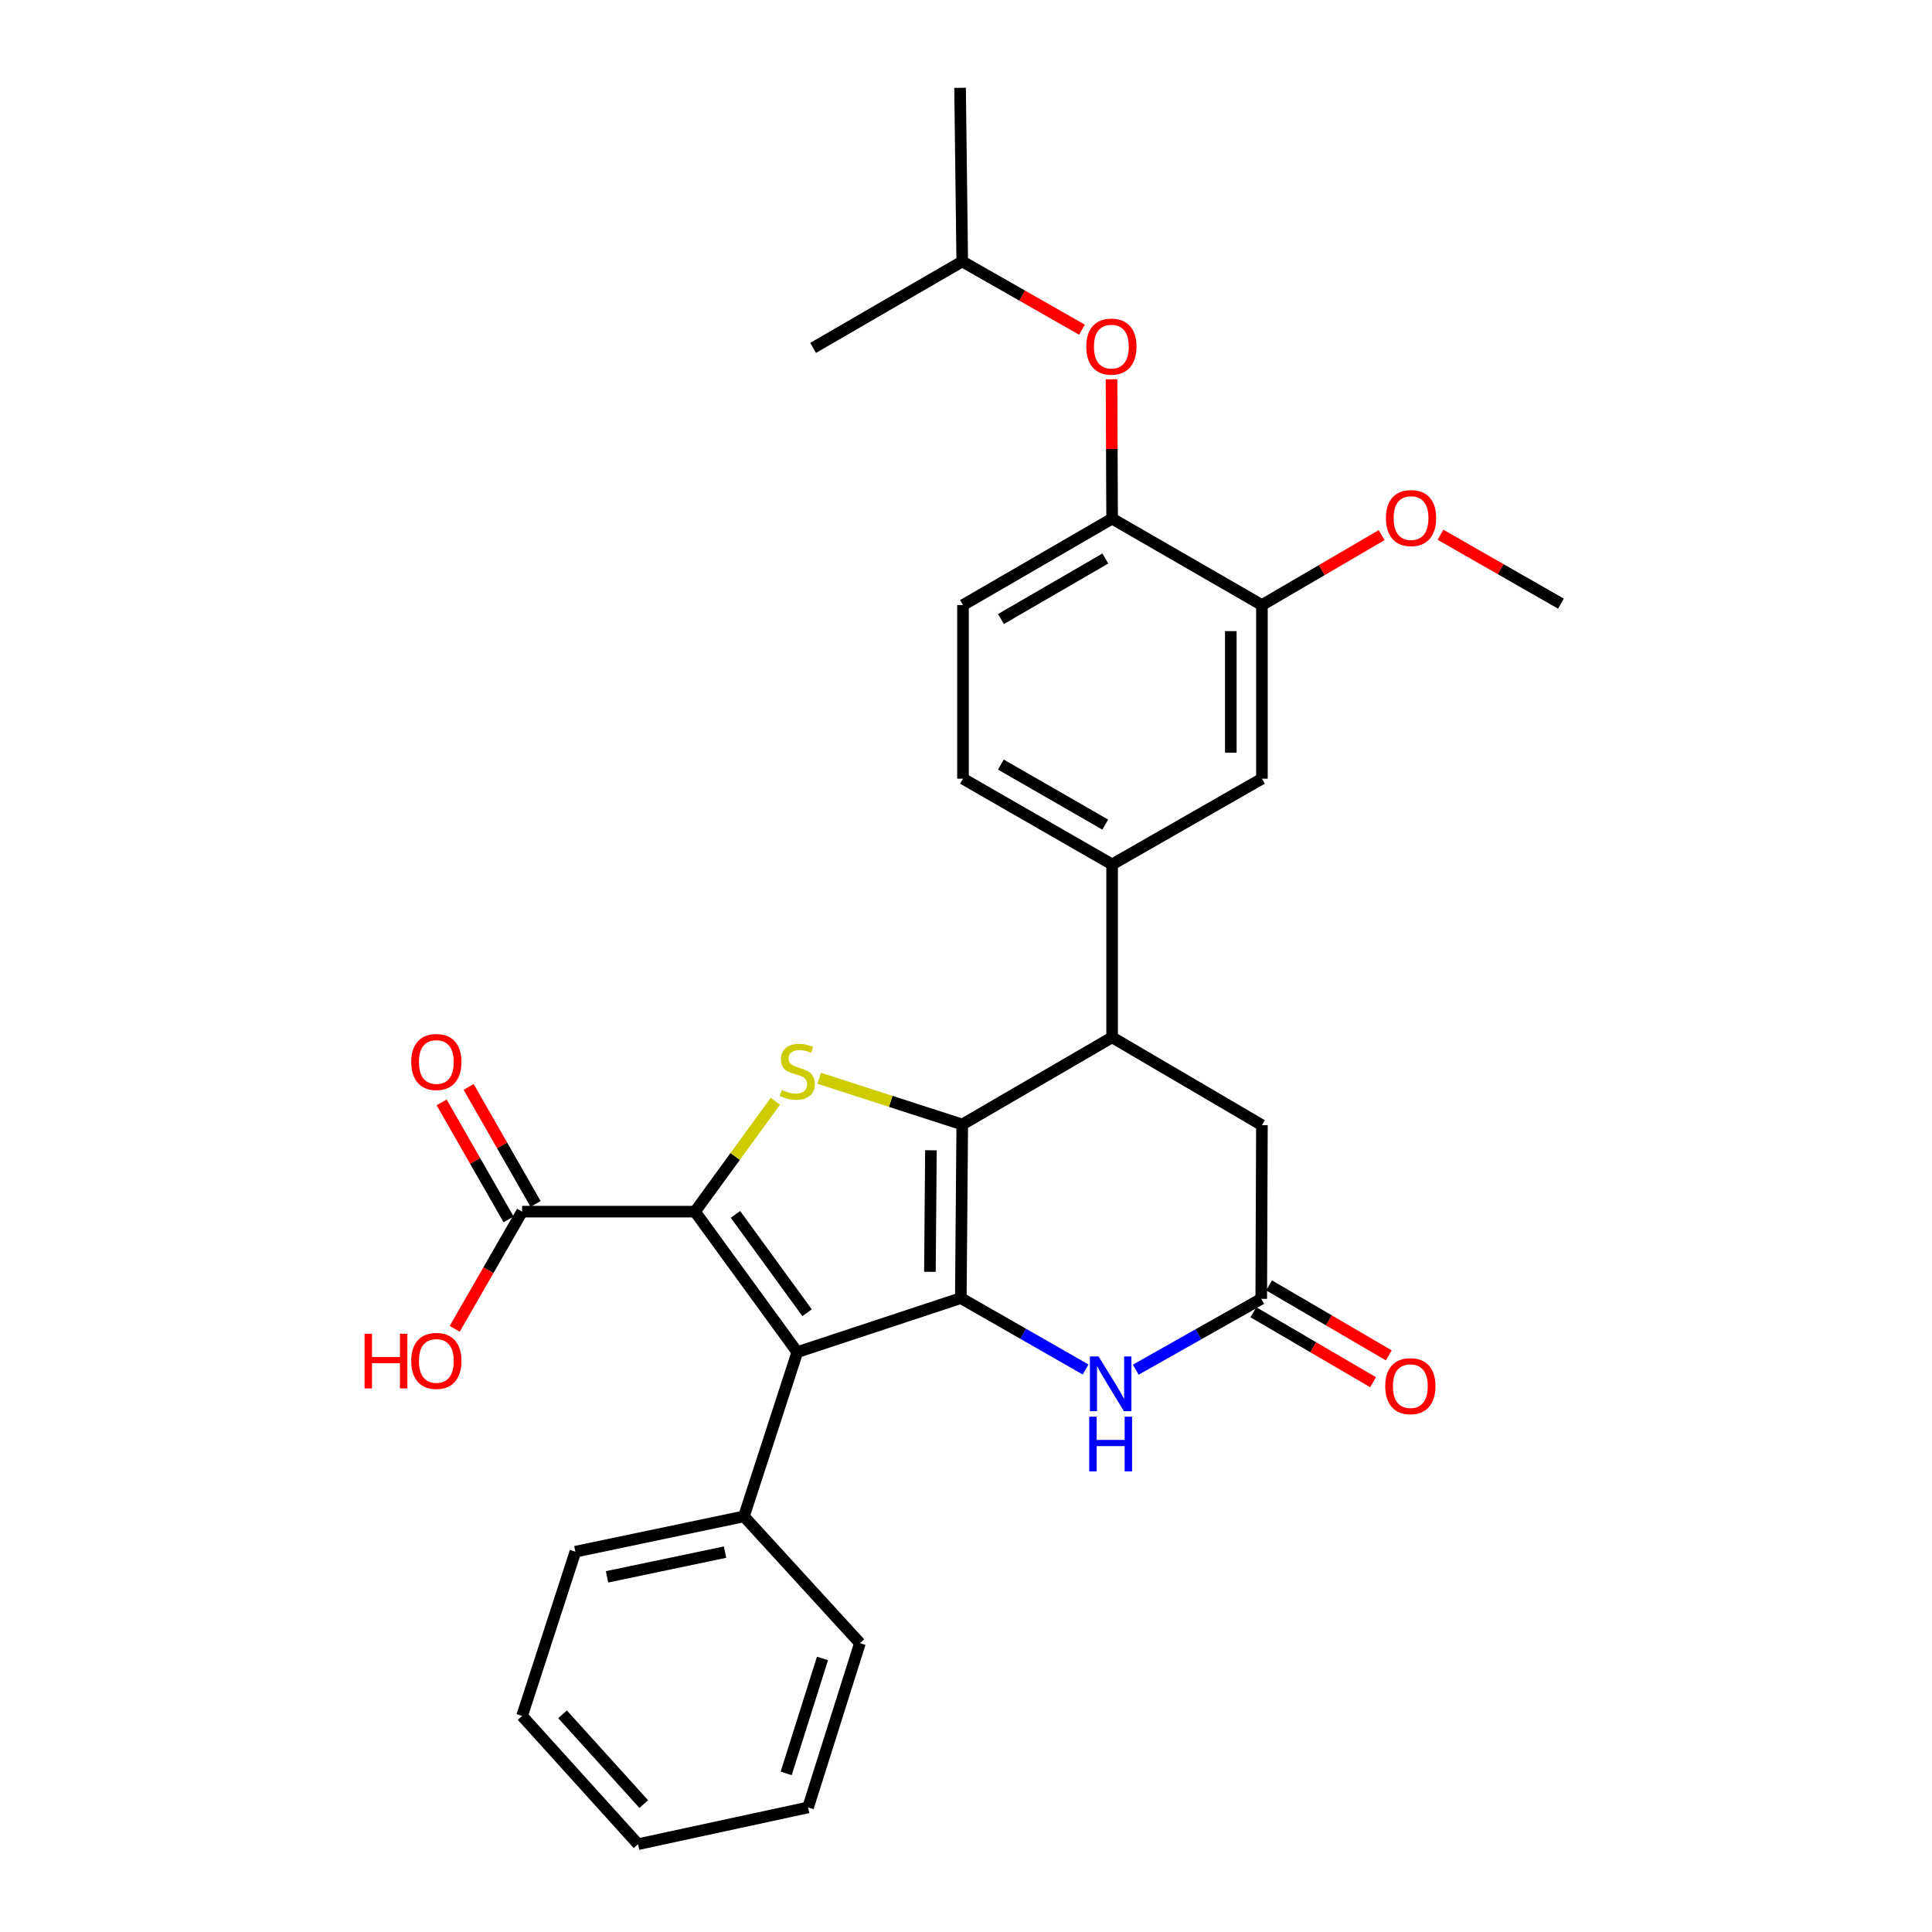 <?xml version='1.0' encoding='iso-8859-1'?>
<svg version='1.1' baseProfile='full'
              xmlns='http://www.w3.org/2000/svg'
                      xmlns:rdkit='http://www.rdkit.org/xml'
                      xmlns:xlink='http://www.w3.org/1999/xlink'
                  xml:space='preserve'
width='1000px' height='1000px' viewBox='0 0 1000 1000'>
<!-- END OF HEADER -->
<rect style='opacity:1.0;fill:#FFFFFF;stroke:none' width='1000' height='1000' x='0' y='0'> </rect>
<path class='bond-0' d='M 497.315,671.891 L 498.057,582.035' style='fill:none;fill-rule:evenodd;stroke:#000000;stroke-width:6px;stroke-linecap:butt;stroke-linejoin:miter;stroke-opacity:1' />
<path class='bond-0' d='M 481.322,658.279 L 481.842,595.381' style='fill:none;fill-rule:evenodd;stroke:#000000;stroke-width:6px;stroke-linecap:butt;stroke-linejoin:miter;stroke-opacity:1' />
<path class='bond-2' d='M 497.315,671.891 L 412.676,699.859' style='fill:none;fill-rule:evenodd;stroke:#000000;stroke-width:6px;stroke-linecap:butt;stroke-linejoin:miter;stroke-opacity:1' />
<path class='bond-4' d='M 497.315,671.891 L 529.609,690.371' style='fill:none;fill-rule:evenodd;stroke:#000000;stroke-width:6px;stroke-linecap:butt;stroke-linejoin:miter;stroke-opacity:1' />
<path class='bond-4' d='M 529.609,690.371 L 561.903,708.852' style='fill:none;fill-rule:evenodd;stroke:#0000FF;stroke-width:6px;stroke-linecap:butt;stroke-linejoin:miter;stroke-opacity:1' />
<path class='bond-3' d='M 498.057,582.035 L 461.028,570.065' style='fill:none;fill-rule:evenodd;stroke:#000000;stroke-width:6px;stroke-linecap:butt;stroke-linejoin:miter;stroke-opacity:1' />
<path class='bond-3' d='M 461.028,570.065 L 423.999,558.094' style='fill:none;fill-rule:evenodd;stroke:#CCCC00;stroke-width:6px;stroke-linecap:butt;stroke-linejoin:miter;stroke-opacity:1' />
<path class='bond-5' d='M 498.057,582.035 L 575.628,536.915' style='fill:none;fill-rule:evenodd;stroke:#000000;stroke-width:6px;stroke-linecap:butt;stroke-linejoin:miter;stroke-opacity:1' />
<path class='bond-1' d='M 359.718,627.146 L 412.676,699.859' style='fill:none;fill-rule:evenodd;stroke:#000000;stroke-width:6px;stroke-linecap:butt;stroke-linejoin:miter;stroke-opacity:1' />
<path class='bond-1' d='M 380.68,628.572 L 417.75,679.471' style='fill:none;fill-rule:evenodd;stroke:#000000;stroke-width:6px;stroke-linecap:butt;stroke-linejoin:miter;stroke-opacity:1' />
<path class='bond-7' d='M 359.718,627.146 L 270.23,627.146' style='fill:none;fill-rule:evenodd;stroke:#000000;stroke-width:6px;stroke-linecap:butt;stroke-linejoin:miter;stroke-opacity:1' />
<path class='bond-30' d='M 359.718,627.146 L 380.533,598.568' style='fill:none;fill-rule:evenodd;stroke:#000000;stroke-width:6px;stroke-linecap:butt;stroke-linejoin:miter;stroke-opacity:1' />
<path class='bond-30' d='M 380.533,598.568 L 401.347,569.989' style='fill:none;fill-rule:evenodd;stroke:#CCCC00;stroke-width:6px;stroke-linecap:butt;stroke-linejoin:miter;stroke-opacity:1' />
<path class='bond-13' d='M 412.676,699.859 L 385.074,784.874' style='fill:none;fill-rule:evenodd;stroke:#000000;stroke-width:6px;stroke-linecap:butt;stroke-linejoin:miter;stroke-opacity:1' />
<path class='bond-6' d='M 587.854,708.95 L 620.334,690.613' style='fill:none;fill-rule:evenodd;stroke:#0000FF;stroke-width:6px;stroke-linecap:butt;stroke-linejoin:miter;stroke-opacity:1' />
<path class='bond-6' d='M 620.334,690.613 L 652.814,672.275' style='fill:none;fill-rule:evenodd;stroke:#000000;stroke-width:6px;stroke-linecap:butt;stroke-linejoin:miter;stroke-opacity:1' />
<path class='bond-8' d='M 575.628,536.915 L 575.628,447.427' style='fill:none;fill-rule:evenodd;stroke:#000000;stroke-width:6px;stroke-linecap:butt;stroke-linejoin:miter;stroke-opacity:1' />
<path class='bond-31' d='M 575.628,536.915 L 653.172,582.402' style='fill:none;fill-rule:evenodd;stroke:#000000;stroke-width:6px;stroke-linecap:butt;stroke-linejoin:miter;stroke-opacity:1' />
<path class='bond-12' d='M 652.814,672.275 L 653.172,582.402' style='fill:none;fill-rule:evenodd;stroke:#000000;stroke-width:6px;stroke-linecap:butt;stroke-linejoin:miter;stroke-opacity:1' />
<path class='bond-15' d='M 648.751,679.227 L 679.722,697.33' style='fill:none;fill-rule:evenodd;stroke:#000000;stroke-width:6px;stroke-linecap:butt;stroke-linejoin:miter;stroke-opacity:1' />
<path class='bond-15' d='M 679.722,697.33 L 710.693,715.433' style='fill:none;fill-rule:evenodd;stroke:#FF0000;stroke-width:6px;stroke-linecap:butt;stroke-linejoin:miter;stroke-opacity:1' />
<path class='bond-15' d='M 656.878,665.323 L 687.849,683.426' style='fill:none;fill-rule:evenodd;stroke:#000000;stroke-width:6px;stroke-linecap:butt;stroke-linejoin:miter;stroke-opacity:1' />
<path class='bond-15' d='M 687.849,683.426 L 718.82,701.529' style='fill:none;fill-rule:evenodd;stroke:#FF0000;stroke-width:6px;stroke-linecap:butt;stroke-linejoin:miter;stroke-opacity:1' />
<path class='bond-17' d='M 277.219,623.147 L 259.893,592.872' style='fill:none;fill-rule:evenodd;stroke:#000000;stroke-width:6px;stroke-linecap:butt;stroke-linejoin:miter;stroke-opacity:1' />
<path class='bond-17' d='M 259.893,592.872 L 242.567,562.596' style='fill:none;fill-rule:evenodd;stroke:#FF0000;stroke-width:6px;stroke-linecap:butt;stroke-linejoin:miter;stroke-opacity:1' />
<path class='bond-17' d='M 263.241,631.146 L 245.915,600.871' style='fill:none;fill-rule:evenodd;stroke:#000000;stroke-width:6px;stroke-linecap:butt;stroke-linejoin:miter;stroke-opacity:1' />
<path class='bond-17' d='M 245.915,600.871 L 228.589,570.596' style='fill:none;fill-rule:evenodd;stroke:#FF0000;stroke-width:6px;stroke-linecap:butt;stroke-linejoin:miter;stroke-opacity:1' />
<path class='bond-19' d='M 270.23,627.146 L 252.798,657.467' style='fill:none;fill-rule:evenodd;stroke:#000000;stroke-width:6px;stroke-linecap:butt;stroke-linejoin:miter;stroke-opacity:1' />
<path class='bond-19' d='M 252.798,657.467 L 235.365,687.787' style='fill:none;fill-rule:evenodd;stroke:#FF0000;stroke-width:6px;stroke-linecap:butt;stroke-linejoin:miter;stroke-opacity:1' />
<path class='bond-10' d='M 575.628,447.427 L 653.172,403.05' style='fill:none;fill-rule:evenodd;stroke:#000000;stroke-width:6px;stroke-linecap:butt;stroke-linejoin:miter;stroke-opacity:1' />
<path class='bond-16' d='M 575.628,447.427 L 498.442,403.05' style='fill:none;fill-rule:evenodd;stroke:#000000;stroke-width:6px;stroke-linecap:butt;stroke-linejoin:miter;stroke-opacity:1' />
<path class='bond-16' d='M 572.077,426.809 L 518.047,395.745' style='fill:none;fill-rule:evenodd;stroke:#000000;stroke-width:6px;stroke-linecap:butt;stroke-linejoin:miter;stroke-opacity:1' />
<path class='bond-9' d='M 575.628,268.442 L 498.442,313.186' style='fill:none;fill-rule:evenodd;stroke:#000000;stroke-width:6px;stroke-linecap:butt;stroke-linejoin:miter;stroke-opacity:1' />
<path class='bond-9' d='M 572.127,289.086 L 518.097,320.407' style='fill:none;fill-rule:evenodd;stroke:#000000;stroke-width:6px;stroke-linecap:butt;stroke-linejoin:miter;stroke-opacity:1' />
<path class='bond-14' d='M 575.628,268.442 L 575.473,232.375' style='fill:none;fill-rule:evenodd;stroke:#000000;stroke-width:6px;stroke-linecap:butt;stroke-linejoin:miter;stroke-opacity:1' />
<path class='bond-14' d='M 575.473,232.375 L 575.317,196.308' style='fill:none;fill-rule:evenodd;stroke:#FF0000;stroke-width:6px;stroke-linecap:butt;stroke-linejoin:miter;stroke-opacity:1' />
<path class='bond-33' d='M 575.628,268.442 L 653.172,313.186' style='fill:none;fill-rule:evenodd;stroke:#000000;stroke-width:6px;stroke-linecap:butt;stroke-linejoin:miter;stroke-opacity:1' />
<path class='bond-11' d='M 653.172,403.05 L 653.172,313.186' style='fill:none;fill-rule:evenodd;stroke:#000000;stroke-width:6px;stroke-linecap:butt;stroke-linejoin:miter;stroke-opacity:1' />
<path class='bond-11' d='M 637.068,389.57 L 637.068,326.665' style='fill:none;fill-rule:evenodd;stroke:#000000;stroke-width:6px;stroke-linecap:butt;stroke-linejoin:miter;stroke-opacity:1' />
<path class='bond-20' d='M 653.172,313.186 L 684.148,295.079' style='fill:none;fill-rule:evenodd;stroke:#000000;stroke-width:6px;stroke-linecap:butt;stroke-linejoin:miter;stroke-opacity:1' />
<path class='bond-20' d='M 684.148,295.079 L 715.123,276.972' style='fill:none;fill-rule:evenodd;stroke:#FF0000;stroke-width:6px;stroke-linecap:butt;stroke-linejoin:miter;stroke-opacity:1' />
<path class='bond-22' d='M 385.074,784.874 L 297.814,803.153' style='fill:none;fill-rule:evenodd;stroke:#000000;stroke-width:6px;stroke-linecap:butt;stroke-linejoin:miter;stroke-opacity:1' />
<path class='bond-22' d='M 375.287,803.378 L 314.205,816.173' style='fill:none;fill-rule:evenodd;stroke:#000000;stroke-width:6px;stroke-linecap:butt;stroke-linejoin:miter;stroke-opacity:1' />
<path class='bond-23' d='M 385.074,784.874 L 445.1,850.509' style='fill:none;fill-rule:evenodd;stroke:#000000;stroke-width:6px;stroke-linecap:butt;stroke-linejoin:miter;stroke-opacity:1' />
<path class='bond-21' d='M 560.022,170.645 L 529.04,152.986' style='fill:none;fill-rule:evenodd;stroke:#FF0000;stroke-width:6px;stroke-linecap:butt;stroke-linejoin:miter;stroke-opacity:1' />
<path class='bond-21' d='M 529.04,152.986 L 498.057,135.328' style='fill:none;fill-rule:evenodd;stroke:#000000;stroke-width:6px;stroke-linecap:butt;stroke-linejoin:miter;stroke-opacity:1' />
<path class='bond-18' d='M 498.442,403.05 L 498.442,313.186' style='fill:none;fill-rule:evenodd;stroke:#000000;stroke-width:6px;stroke-linecap:butt;stroke-linejoin:miter;stroke-opacity:1' />
<path class='bond-24' d='M 745.593,276.781 L 776.761,294.612' style='fill:none;fill-rule:evenodd;stroke:#FF0000;stroke-width:6px;stroke-linecap:butt;stroke-linejoin:miter;stroke-opacity:1' />
<path class='bond-24' d='M 776.761,294.612 L 807.929,312.443' style='fill:none;fill-rule:evenodd;stroke:#000000;stroke-width:6px;stroke-linecap:butt;stroke-linejoin:miter;stroke-opacity:1' />
<path class='bond-25' d='M 498.057,135.328 L 496.93,45.455' style='fill:none;fill-rule:evenodd;stroke:#000000;stroke-width:6px;stroke-linecap:butt;stroke-linejoin:miter;stroke-opacity:1' />
<path class='bond-26' d='M 498.057,135.328 L 420.871,180.072' style='fill:none;fill-rule:evenodd;stroke:#000000;stroke-width:6px;stroke-linecap:butt;stroke-linejoin:miter;stroke-opacity:1' />
<path class='bond-28' d='M 297.814,803.153 L 270.23,888.167' style='fill:none;fill-rule:evenodd;stroke:#000000;stroke-width:6px;stroke-linecap:butt;stroke-linejoin:miter;stroke-opacity:1' />
<path class='bond-27' d='M 445.1,850.509 L 418.259,935.524' style='fill:none;fill-rule:evenodd;stroke:#000000;stroke-width:6px;stroke-linecap:butt;stroke-linejoin:miter;stroke-opacity:1' />
<path class='bond-27' d='M 425.716,858.413 L 406.927,917.923' style='fill:none;fill-rule:evenodd;stroke:#000000;stroke-width:6px;stroke-linecap:butt;stroke-linejoin:miter;stroke-opacity:1' />
<path class='bond-29' d='M 418.259,935.524 L 330.256,954.545' style='fill:none;fill-rule:evenodd;stroke:#000000;stroke-width:6px;stroke-linecap:butt;stroke-linejoin:miter;stroke-opacity:1' />
<path class='bond-32' d='M 270.23,888.167 L 330.256,954.545' style='fill:none;fill-rule:evenodd;stroke:#000000;stroke-width:6px;stroke-linecap:butt;stroke-linejoin:miter;stroke-opacity:1' />
<path class='bond-32' d='M 291.179,887.322 L 333.197,933.787' style='fill:none;fill-rule:evenodd;stroke:#000000;stroke-width:6px;stroke-linecap:butt;stroke-linejoin:miter;stroke-opacity:1' />
<path  class='atom-4' d='M 404.676 564.154
Q 404.996 564.274, 406.316 564.834
Q 407.636 565.394, 409.076 565.754
Q 410.556 566.074, 411.996 566.074
Q 414.676 566.074, 416.236 564.794
Q 417.796 563.474, 417.796 561.194
Q 417.796 559.634, 416.996 558.674
Q 416.236 557.714, 415.036 557.194
Q 413.836 556.674, 411.836 556.074
Q 409.316 555.314, 407.796 554.594
Q 406.316 553.874, 405.236 552.354
Q 404.196 550.834, 404.196 548.274
Q 404.196 544.714, 406.596 542.514
Q 409.036 540.314, 413.836 540.314
Q 417.116 540.314, 420.836 541.874
L 419.916 544.954
Q 416.516 543.554, 413.956 543.554
Q 411.196 543.554, 409.676 544.714
Q 408.156 545.834, 408.196 547.794
Q 408.196 549.314, 408.956 550.234
Q 409.756 551.154, 410.876 551.674
Q 412.036 552.194, 413.956 552.794
Q 416.516 553.594, 418.036 554.394
Q 419.556 555.194, 420.636 556.834
Q 421.756 558.434, 421.756 561.194
Q 421.756 565.114, 419.116 567.234
Q 416.516 569.314, 412.156 569.314
Q 409.636 569.314, 407.716 568.754
Q 405.836 568.234, 403.596 567.314
L 404.676 564.154
' fill='#CCCC00'/>
<path  class='atom-5' d='M 568.617 702.117
L 577.897 717.117
Q 578.817 718.597, 580.297 721.277
Q 581.777 723.957, 581.857 724.117
L 581.857 702.117
L 585.617 702.117
L 585.617 730.437
L 581.737 730.437
L 571.777 714.037
Q 570.617 712.117, 569.377 709.917
Q 568.177 707.717, 567.817 707.037
L 567.817 730.437
L 564.137 730.437
L 564.137 702.117
L 568.617 702.117
' fill='#0000FF'/>
<path  class='atom-5' d='M 563.797 733.269
L 567.637 733.269
L 567.637 745.309
L 582.117 745.309
L 582.117 733.269
L 585.957 733.269
L 585.957 761.589
L 582.117 761.589
L 582.117 748.509
L 567.637 748.509
L 567.637 761.589
L 563.797 761.589
L 563.797 733.269
' fill='#0000FF'/>
<path  class='atom-15' d='M 562.244 179.4
Q 562.244 172.6, 565.604 168.8
Q 568.964 165, 575.244 165
Q 581.524 165, 584.884 168.8
Q 588.244 172.6, 588.244 179.4
Q 588.244 186.28, 584.844 190.2
Q 581.444 194.08, 575.244 194.08
Q 569.004 194.08, 565.604 190.2
Q 562.244 186.32, 562.244 179.4
M 575.244 190.88
Q 579.564 190.88, 581.884 188
Q 584.244 185.08, 584.244 179.4
Q 584.244 173.84, 581.884 171.04
Q 579.564 168.2, 575.244 168.2
Q 570.924 168.2, 568.564 171
Q 566.244 173.8, 566.244 179.4
Q 566.244 185.12, 568.564 188
Q 570.924 190.88, 575.244 190.88
' fill='#FF0000'/>
<path  class='atom-16' d='M 716.992 717.466
Q 716.992 710.666, 720.352 706.866
Q 723.712 703.066, 729.992 703.066
Q 736.272 703.066, 739.632 706.866
Q 742.992 710.666, 742.992 717.466
Q 742.992 724.346, 739.592 728.266
Q 736.192 732.146, 729.992 732.146
Q 723.752 732.146, 720.352 728.266
Q 716.992 724.386, 716.992 717.466
M 729.992 728.946
Q 734.312 728.946, 736.632 726.066
Q 738.992 723.146, 738.992 717.466
Q 738.992 711.906, 736.632 709.106
Q 734.312 706.266, 729.992 706.266
Q 725.672 706.266, 723.312 709.066
Q 720.992 711.866, 720.992 717.466
Q 720.992 723.186, 723.312 726.066
Q 725.672 728.946, 729.992 728.946
' fill='#FF0000'/>
<path  class='atom-18' d='M 212.853 549.682
Q 212.853 542.882, 216.213 539.082
Q 219.573 535.282, 225.853 535.282
Q 232.133 535.282, 235.493 539.082
Q 238.853 542.882, 238.853 549.682
Q 238.853 556.562, 235.453 560.482
Q 232.053 564.362, 225.853 564.362
Q 219.613 564.362, 216.213 560.482
Q 212.853 556.602, 212.853 549.682
M 225.853 561.162
Q 230.173 561.162, 232.493 558.282
Q 234.853 555.362, 234.853 549.682
Q 234.853 544.122, 232.493 541.322
Q 230.173 538.482, 225.853 538.482
Q 221.533 538.482, 219.173 541.282
Q 216.853 544.082, 216.853 549.682
Q 216.853 555.402, 219.173 558.282
Q 221.533 561.162, 225.853 561.162
' fill='#FF0000'/>
<path  class='atom-20' d='M 188.693 690.333
L 192.533 690.333
L 192.533 702.373
L 207.013 702.373
L 207.013 690.333
L 210.853 690.333
L 210.853 718.653
L 207.013 718.653
L 207.013 705.573
L 192.533 705.573
L 192.533 718.653
L 188.693 718.653
L 188.693 690.333
' fill='#FF0000'/>
<path  class='atom-20' d='M 212.853 704.413
Q 212.853 697.613, 216.213 693.813
Q 219.573 690.013, 225.853 690.013
Q 232.133 690.013, 235.493 693.813
Q 238.853 697.613, 238.853 704.413
Q 238.853 711.293, 235.453 715.213
Q 232.053 719.093, 225.853 719.093
Q 219.613 719.093, 216.213 715.213
Q 212.853 711.333, 212.853 704.413
M 225.853 715.893
Q 230.173 715.893, 232.493 713.013
Q 234.853 710.093, 234.853 704.413
Q 234.853 698.853, 232.493 696.053
Q 230.173 693.213, 225.853 693.213
Q 221.533 693.213, 219.173 696.013
Q 216.853 698.813, 216.853 704.413
Q 216.853 710.133, 219.173 713.013
Q 221.533 715.893, 225.853 715.893
' fill='#FF0000'/>
<path  class='atom-21' d='M 717.358 268.146
Q 717.358 261.346, 720.718 257.546
Q 724.078 253.746, 730.358 253.746
Q 736.638 253.746, 739.998 257.546
Q 743.358 261.346, 743.358 268.146
Q 743.358 275.026, 739.958 278.946
Q 736.558 282.826, 730.358 282.826
Q 724.118 282.826, 720.718 278.946
Q 717.358 275.066, 717.358 268.146
M 730.358 279.626
Q 734.678 279.626, 736.998 276.746
Q 739.358 273.826, 739.358 268.146
Q 739.358 262.586, 736.998 259.786
Q 734.678 256.946, 730.358 256.946
Q 726.038 256.946, 723.678 259.746
Q 721.358 262.546, 721.358 268.146
Q 721.358 273.866, 723.678 276.746
Q 726.038 279.626, 730.358 279.626
' fill='#FF0000'/>
</svg>
